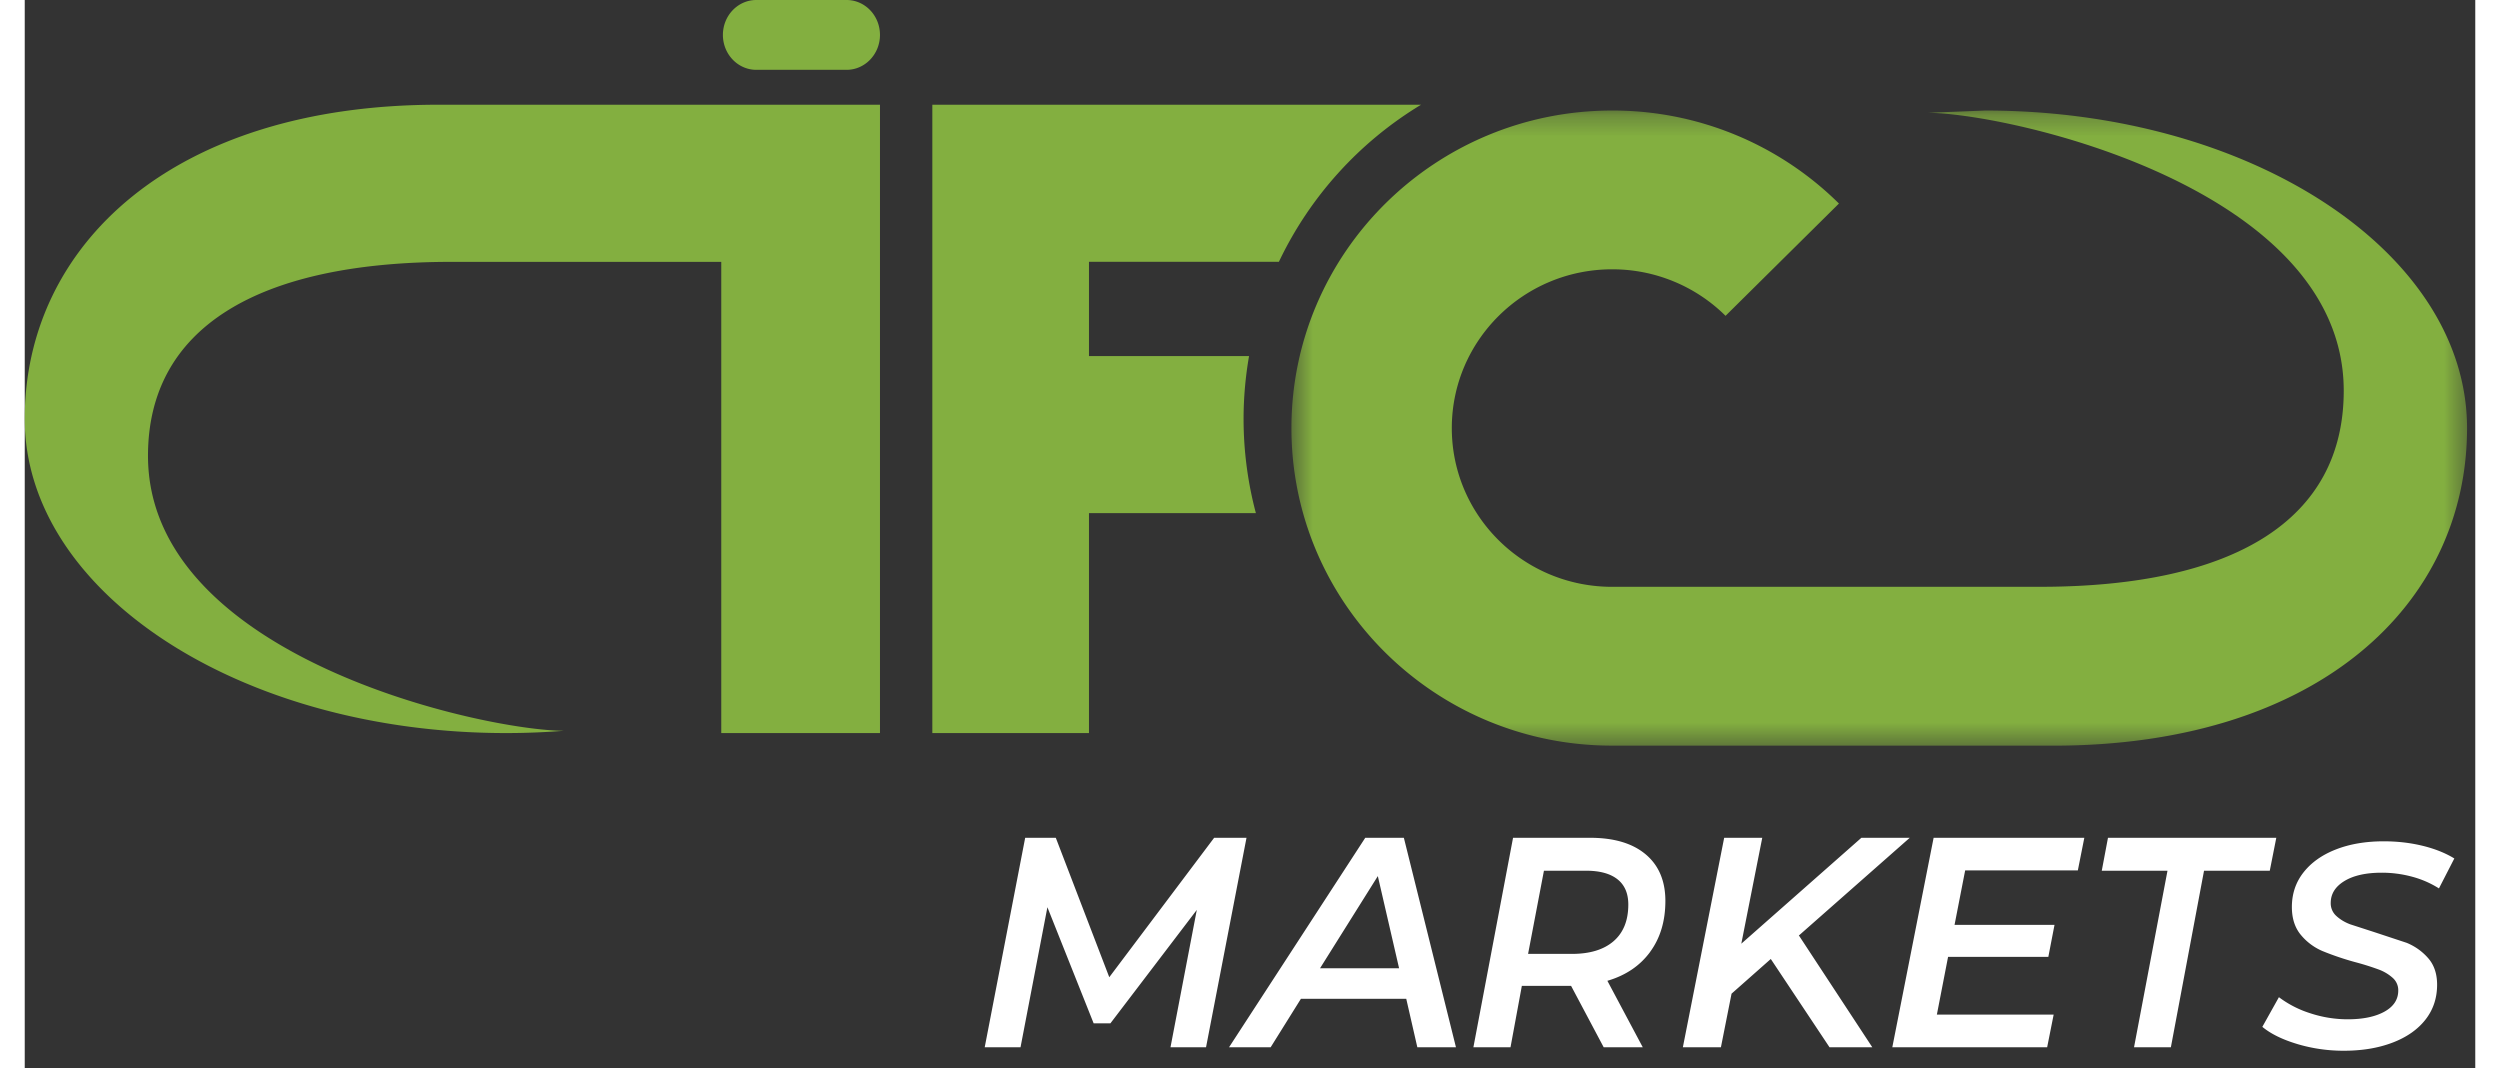 <svg xmlns="http://www.w3.org/2000/svg" xmlns:xlink="http://www.w3.org/1999/xlink" width="110" height="47" viewBox="0 0 117 51"><rect x="0" y="0" width="117" height="51" fill="#333333" stroke="none"/><defs><path id="a" d="M.478.277h56.13v30.325H.478z"/></defs><g fill="none" fill-rule="evenodd"><g transform="translate(60 5)"><mask id="b" fill="#fff"><use xlink:href="#a"/></mask><path d="m33.604.277-2.766.109C34.653.393 50.72 3.93 50.72 13.655c0 6.146-5.189 9.362-14.515 9.362H15.738v.001c-4.204-.028-7.603-3.41-7.603-7.578 0-4.187 3.428-7.582 7.656-7.582a7.67 7.67 0 0 1 5.414 2.221l5.414-5.361A15.34 15.34 0 0 0 15.791.277C7.335.277.478 7.066.478 15.44c0 8.356 6.828 15.132 15.26 15.161v.002h21.095c12.705 0 19.775-6.788 19.775-15.163S46.309.277 33.604.277" fill="#83af40" mask="url(#b)"/></g><path d="M0 20c0 8.285 10.29 15 22.984 15 .936 0 1.857-.038 2.764-.109-3.812-.007-19.863-3.506-19.863-13.127 0-6.081 5.184-9.262 14.501-9.262h12.87V35h7.577V5H19.757C7.064 5 0 11.715 0 20M39.237 0h-4.308c-.881 0-1.595.746-1.595 1.667s.715 1.667 1.595 1.667h4.308c.882 0 1.596-.746 1.596-1.667S40.119 0 39.237 0M59.88 12.499A17.6 17.6 0 0 1 66.667 5H43.333v30h7.479V24.5h7.969a17.545 17.545 0 0 1-.588-4.501 17.56 17.56 0 0 1 .262-3h-7.643v-4.5h9.068z" fill="#83af40"/><path d="m58.333 40-1.932 10h-1.697l1.256-6.557-4.125 5.416h-.8l-2.208-5.544L47.544 50h-1.71l1.932-10h1.462l2.553 6.657L56.788 40zm7.285 6.229-1.015-4.4-2.759 4.4h3.773zm.343 1.458h-5.03L59.487 50H57.5l6.503-10h1.843l2.487 10h-1.844l-.529-2.313zm9.898-2.751c.468-.405.703-.987.703-1.75 0-.533-.174-.935-.52-1.207s-.845-.407-1.494-.407h-2.014l-.757 3.971h2.095c.857 0 1.519-.202 1.988-.607m1.744.514c-.487.663-1.167 1.122-2.041 1.378L77.252 50h-1.866l-1.555-2.929h-2.352L70.938 50h-1.772l1.893-10h3.677c1.145 0 2.03.264 2.657.792s.939 1.27.939 2.222c0 .962-.243 1.774-.73 2.436m7.101-.792L88.211 50h-2.043l-2.803-4.214-1.874 1.657L80.984 50h-1.817l1.972-10h1.818l-1 5.057L87.69 40H90l-5.269 4.644zm7.942-3.101-.507 2.6h4.773l-.295 1.528h-4.787l-.535 2.757h5.576L96.56 50h-7.393l1.972-10h7.195l-.309 1.557zm9.66.015h-3.138L99.464 40h8.036l-.311 1.572h-3.139L102.467 50h-1.759zm6.197 8.275c-.71-.213-1.266-.486-1.669-.82l.792-1.417a4.97 4.97 0 0 0 1.504.77 5.707 5.707 0 0 0 1.777.286c.739 0 1.326-.124 1.763-.368s.654-.581.654-1.006a.787.787 0 0 0-.266-.605 2.08 2.08 0 0 0-.662-.396 12.34 12.34 0 0 0-1.101-.347 13.56 13.56 0 0 1-1.583-.534 2.72 2.72 0 0 1-1.036-.771c-.287-.343-.431-.787-.431-1.333 0-.63.184-1.18.554-1.652s.885-.838 1.547-1.097 1.425-.389 2.288-.389c.652 0 1.271.072 1.856.215s1.088.345 1.511.604l-.734 1.43a4.603 4.603 0 0 0-1.267-.555 5.51 5.51 0 0 0-1.468-.195c-.748 0-1.341.132-1.777.397s-.655.613-.655 1.048a.81.81 0 0 0 .273.625c.182.166.403.299.662.396l1.137.368 1.554.514c.404.166.746.411 1.029.735s.424.746.424 1.264c0 .639-.185 1.194-.554 1.666s-.892.839-1.568 1.098-1.451.389-2.324.389a7.69 7.69 0 0 1-2.231-.32" fill="#fff"/></g></svg>